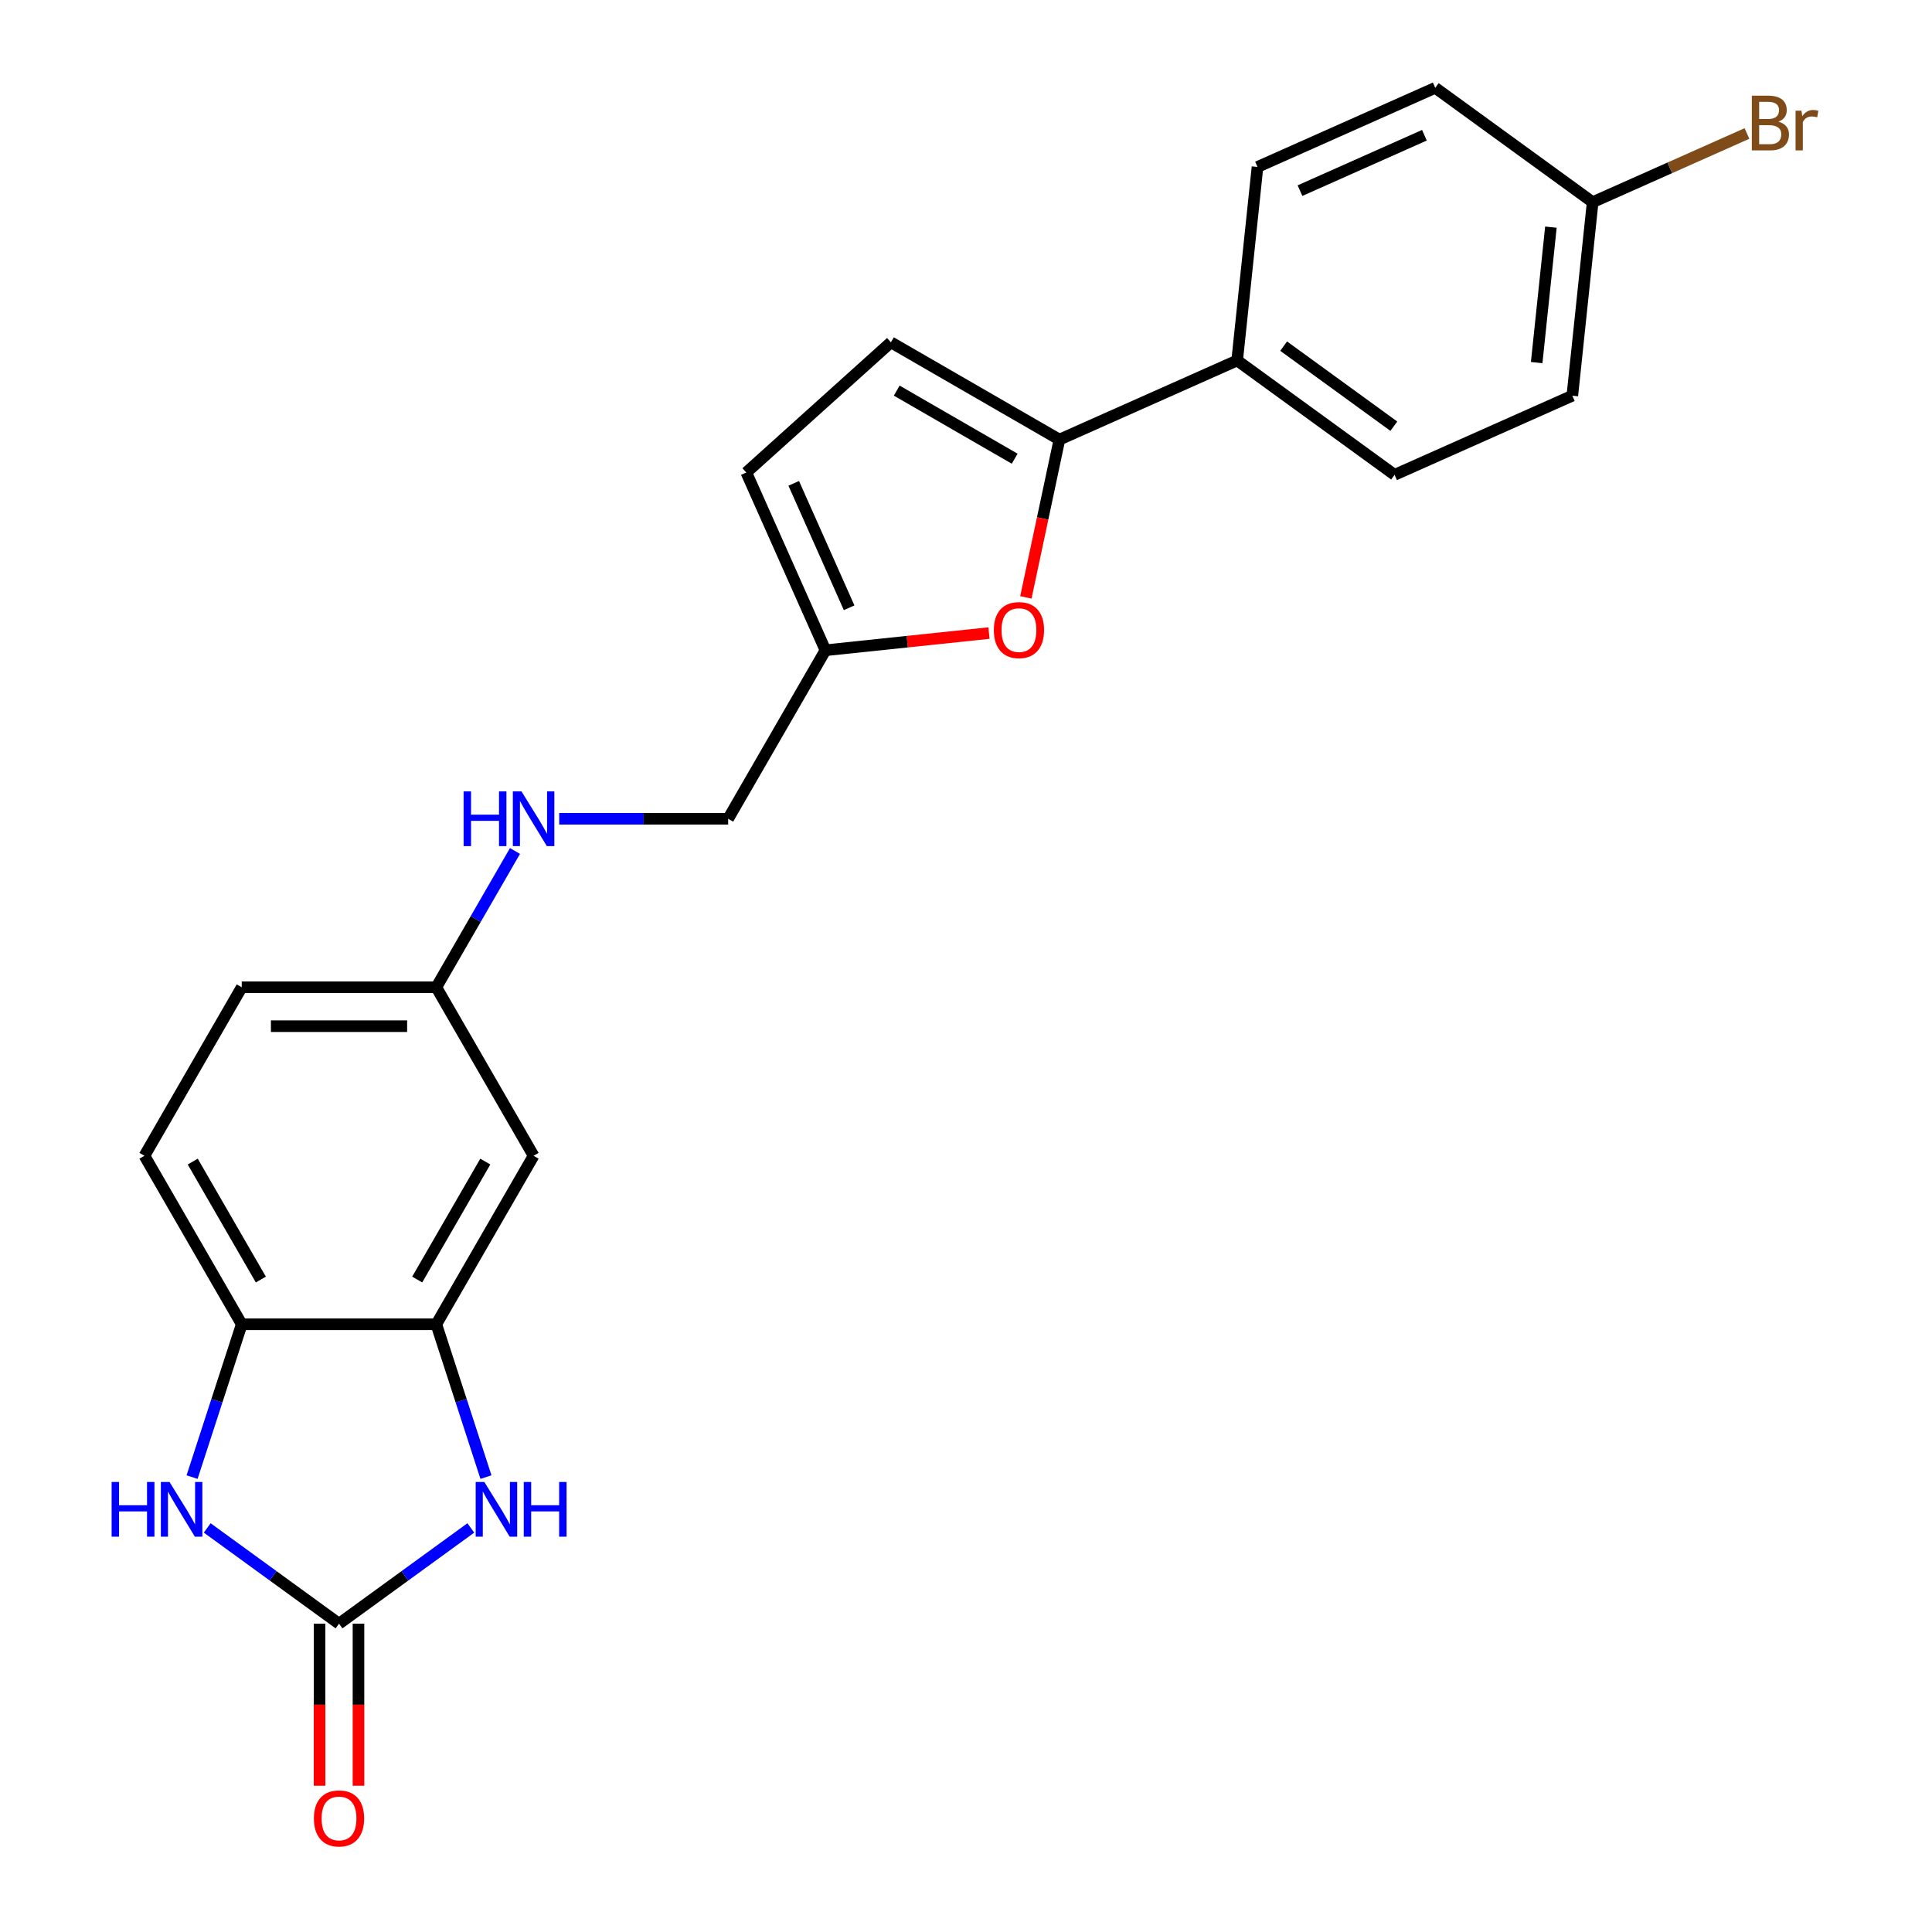 <?xml version='1.0' encoding='iso-8859-1'?>
<svg version='1.1' baseProfile='full'
              xmlns='http://www.w3.org/2000/svg'
                      xmlns:rdkit='http://www.rdkit.org/xml'
                      xmlns:xlink='http://www.w3.org/1999/xlink'
                  xml:space='preserve'
width='1000px' height='1000px' viewBox='0 0 1000 1000'>
<!-- END OF HEADER -->
<rect style='opacity:1.0;fill:#FFFFFF;stroke:none' width='1000' height='1000' x='0' y='0'> </rect>
<path class='bond-0' d='M 175.477,840.42 L 209.586,815.638' style='fill:none;fill-rule:evenodd;stroke:#000000;stroke-width:6px;stroke-linecap:butt;stroke-linejoin:miter;stroke-opacity:1' />
<path class='bond-0' d='M 209.586,815.638 L 243.695,790.857' style='fill:none;fill-rule:evenodd;stroke:#0000FF;stroke-width:6px;stroke-linecap:butt;stroke-linejoin:miter;stroke-opacity:1' />
<path class='bond-1' d='M 175.477,840.42 L 141.367,815.638' style='fill:none;fill-rule:evenodd;stroke:#000000;stroke-width:6px;stroke-linecap:butt;stroke-linejoin:miter;stroke-opacity:1' />
<path class='bond-1' d='M 141.367,815.638 L 107.258,790.857' style='fill:none;fill-rule:evenodd;stroke:#0000FF;stroke-width:6px;stroke-linecap:butt;stroke-linejoin:miter;stroke-opacity:1' />
<path class='bond-11' d='M 165.406,840.42 L 165.406,882.356' style='fill:none;fill-rule:evenodd;stroke:#000000;stroke-width:6px;stroke-linecap:butt;stroke-linejoin:miter;stroke-opacity:1' />
<path class='bond-11' d='M 165.406,882.356 L 165.406,924.292' style='fill:none;fill-rule:evenodd;stroke:#FF0000;stroke-width:6px;stroke-linecap:butt;stroke-linejoin:miter;stroke-opacity:1' />
<path class='bond-11' d='M 185.548,840.42 L 185.548,882.356' style='fill:none;fill-rule:evenodd;stroke:#000000;stroke-width:6px;stroke-linecap:butt;stroke-linejoin:miter;stroke-opacity:1' />
<path class='bond-11' d='M 185.548,882.356 L 185.548,924.292' style='fill:none;fill-rule:evenodd;stroke:#FF0000;stroke-width:6px;stroke-linecap:butt;stroke-linejoin:miter;stroke-opacity:1' />
<path class='bond-3' d='M 251.534,764.547 L 238.683,724.995' style='fill:none;fill-rule:evenodd;stroke:#0000FF;stroke-width:6px;stroke-linecap:butt;stroke-linejoin:miter;stroke-opacity:1' />
<path class='bond-3' d='M 238.683,724.995 L 225.831,685.443' style='fill:none;fill-rule:evenodd;stroke:#000000;stroke-width:6px;stroke-linecap:butt;stroke-linejoin:miter;stroke-opacity:1' />
<path class='bond-5' d='M 99.419,764.547 L 112.27,724.995' style='fill:none;fill-rule:evenodd;stroke:#0000FF;stroke-width:6px;stroke-linecap:butt;stroke-linejoin:miter;stroke-opacity:1' />
<path class='bond-5' d='M 112.27,724.995 L 125.122,685.443' style='fill:none;fill-rule:evenodd;stroke:#000000;stroke-width:6px;stroke-linecap:butt;stroke-linejoin:miter;stroke-opacity:1' />
<path class='bond-2' d='M 548.348,227.538 L 539.669,268.373' style='fill:none;fill-rule:evenodd;stroke:#000000;stroke-width:6px;stroke-linecap:butt;stroke-linejoin:miter;stroke-opacity:1' />
<path class='bond-2' d='M 539.669,268.373 L 530.989,309.209' style='fill:none;fill-rule:evenodd;stroke:#FF0000;stroke-width:6px;stroke-linecap:butt;stroke-linejoin:miter;stroke-opacity:1' />
<path class='bond-10' d='M 548.348,227.538 L 640.352,186.575' style='fill:none;fill-rule:evenodd;stroke:#000000;stroke-width:6px;stroke-linecap:butt;stroke-linejoin:miter;stroke-opacity:1' />
<path class='bond-25' d='M 548.348,227.538 L 461.131,177.183' style='fill:none;fill-rule:evenodd;stroke:#000000;stroke-width:6px;stroke-linecap:butt;stroke-linejoin:miter;stroke-opacity:1' />
<path class='bond-25' d='M 525.195,237.428 L 464.143,202.179' style='fill:none;fill-rule:evenodd;stroke:#000000;stroke-width:6px;stroke-linecap:butt;stroke-linejoin:miter;stroke-opacity:1' />
<path class='bond-8' d='M 225.831,685.443 L 276.186,598.226' style='fill:none;fill-rule:evenodd;stroke:#000000;stroke-width:6px;stroke-linecap:butt;stroke-linejoin:miter;stroke-opacity:1' />
<path class='bond-8' d='M 215.941,662.29 L 251.19,601.238' style='fill:none;fill-rule:evenodd;stroke:#000000;stroke-width:6px;stroke-linecap:butt;stroke-linejoin:miter;stroke-opacity:1' />
<path class='bond-23' d='M 225.831,685.443 L 125.122,685.443' style='fill:none;fill-rule:evenodd;stroke:#000000;stroke-width:6px;stroke-linecap:butt;stroke-linejoin:miter;stroke-opacity:1' />
<path class='bond-4' d='M 511.892,327.678 L 469.572,332.126' style='fill:none;fill-rule:evenodd;stroke:#FF0000;stroke-width:6px;stroke-linecap:butt;stroke-linejoin:miter;stroke-opacity:1' />
<path class='bond-4' d='M 469.572,332.126 L 427.251,336.574' style='fill:none;fill-rule:evenodd;stroke:#000000;stroke-width:6px;stroke-linecap:butt;stroke-linejoin:miter;stroke-opacity:1' />
<path class='bond-13' d='M 125.122,685.443 L 74.766,598.226' style='fill:none;fill-rule:evenodd;stroke:#000000;stroke-width:6px;stroke-linecap:butt;stroke-linejoin:miter;stroke-opacity:1' />
<path class='bond-13' d='M 135.012,662.29 L 99.763,601.238' style='fill:none;fill-rule:evenodd;stroke:#000000;stroke-width:6px;stroke-linecap:butt;stroke-linejoin:miter;stroke-opacity:1' />
<path class='bond-6' d='M 461.131,177.183 L 386.289,244.571' style='fill:none;fill-rule:evenodd;stroke:#000000;stroke-width:6px;stroke-linecap:butt;stroke-linejoin:miter;stroke-opacity:1' />
<path class='bond-7' d='M 427.251,336.574 L 376.896,423.791' style='fill:none;fill-rule:evenodd;stroke:#000000;stroke-width:6px;stroke-linecap:butt;stroke-linejoin:miter;stroke-opacity:1' />
<path class='bond-9' d='M 427.251,336.574 L 386.289,244.571' style='fill:none;fill-rule:evenodd;stroke:#000000;stroke-width:6px;stroke-linecap:butt;stroke-linejoin:miter;stroke-opacity:1' />
<path class='bond-9' d='M 439.508,314.581 L 410.834,250.179' style='fill:none;fill-rule:evenodd;stroke:#000000;stroke-width:6px;stroke-linecap:butt;stroke-linejoin:miter;stroke-opacity:1' />
<path class='bond-14' d='M 276.186,598.226 L 225.831,511.009' style='fill:none;fill-rule:evenodd;stroke:#000000;stroke-width:6px;stroke-linecap:butt;stroke-linejoin:miter;stroke-opacity:1' />
<path class='bond-15' d='M 640.352,186.575 L 721.828,245.771' style='fill:none;fill-rule:evenodd;stroke:#000000;stroke-width:6px;stroke-linecap:butt;stroke-linejoin:miter;stroke-opacity:1' />
<path class='bond-15' d='M 664.412,179.159 L 721.445,220.596' style='fill:none;fill-rule:evenodd;stroke:#000000;stroke-width:6px;stroke-linecap:butt;stroke-linejoin:miter;stroke-opacity:1' />
<path class='bond-16' d='M 640.352,186.575 L 650.879,86.417' style='fill:none;fill-rule:evenodd;stroke:#000000;stroke-width:6px;stroke-linecap:butt;stroke-linejoin:miter;stroke-opacity:1' />
<path class='bond-12' d='M 266.558,440.469 L 246.195,475.739' style='fill:none;fill-rule:evenodd;stroke:#0000FF;stroke-width:6px;stroke-linecap:butt;stroke-linejoin:miter;stroke-opacity:1' />
<path class='bond-12' d='M 246.195,475.739 L 225.831,511.009' style='fill:none;fill-rule:evenodd;stroke:#000000;stroke-width:6px;stroke-linecap:butt;stroke-linejoin:miter;stroke-opacity:1' />
<path class='bond-17' d='M 289.444,423.791 L 333.17,423.791' style='fill:none;fill-rule:evenodd;stroke:#0000FF;stroke-width:6px;stroke-linecap:butt;stroke-linejoin:miter;stroke-opacity:1' />
<path class='bond-17' d='M 333.17,423.791 L 376.896,423.791' style='fill:none;fill-rule:evenodd;stroke:#000000;stroke-width:6px;stroke-linecap:butt;stroke-linejoin:miter;stroke-opacity:1' />
<path class='bond-19' d='M 74.766,598.226 L 125.122,511.009' style='fill:none;fill-rule:evenodd;stroke:#000000;stroke-width:6px;stroke-linecap:butt;stroke-linejoin:miter;stroke-opacity:1' />
<path class='bond-24' d='M 225.831,511.009 L 125.122,511.009' style='fill:none;fill-rule:evenodd;stroke:#000000;stroke-width:6px;stroke-linecap:butt;stroke-linejoin:miter;stroke-opacity:1' />
<path class='bond-24' d='M 210.725,531.151 L 140.228,531.151' style='fill:none;fill-rule:evenodd;stroke:#000000;stroke-width:6px;stroke-linecap:butt;stroke-linejoin:miter;stroke-opacity:1' />
<path class='bond-21' d='M 721.828,245.771 L 813.831,204.809' style='fill:none;fill-rule:evenodd;stroke:#000000;stroke-width:6px;stroke-linecap:butt;stroke-linejoin:miter;stroke-opacity:1' />
<path class='bond-20' d='M 650.879,86.417 L 742.882,45.455' style='fill:none;fill-rule:evenodd;stroke:#000000;stroke-width:6px;stroke-linecap:butt;stroke-linejoin:miter;stroke-opacity:1' />
<path class='bond-20' d='M 672.872,98.673 L 737.274,69.999' style='fill:none;fill-rule:evenodd;stroke:#000000;stroke-width:6px;stroke-linecap:butt;stroke-linejoin:miter;stroke-opacity:1' />
<path class='bond-18' d='M 824.358,104.65 L 742.882,45.455' style='fill:none;fill-rule:evenodd;stroke:#000000;stroke-width:6px;stroke-linecap:butt;stroke-linejoin:miter;stroke-opacity:1' />
<path class='bond-22' d='M 824.358,104.65 L 864.291,86.871' style='fill:none;fill-rule:evenodd;stroke:#000000;stroke-width:6px;stroke-linecap:butt;stroke-linejoin:miter;stroke-opacity:1' />
<path class='bond-22' d='M 864.291,86.871 L 904.223,69.092' style='fill:none;fill-rule:evenodd;stroke:#7F4C19;stroke-width:6px;stroke-linecap:butt;stroke-linejoin:miter;stroke-opacity:1' />
<path class='bond-26' d='M 824.358,104.65 L 813.831,204.809' style='fill:none;fill-rule:evenodd;stroke:#000000;stroke-width:6px;stroke-linecap:butt;stroke-linejoin:miter;stroke-opacity:1' />
<path class='bond-26' d='M 802.747,117.569 L 795.378,187.679' style='fill:none;fill-rule:evenodd;stroke:#000000;stroke-width:6px;stroke-linecap:butt;stroke-linejoin:miter;stroke-opacity:1' />
<path  class='atom-1' d='M 250.693 767.064
L 259.973 782.064
Q 260.893 783.544, 262.373 786.224
Q 263.853 788.904, 263.933 789.064
L 263.933 767.064
L 267.693 767.064
L 267.693 795.384
L 263.813 795.384
L 253.853 778.984
Q 252.693 777.064, 251.453 774.864
Q 250.253 772.664, 249.893 771.984
L 249.893 795.384
L 246.213 795.384
L 246.213 767.064
L 250.693 767.064
' fill='#0000FF'/>
<path  class='atom-1' d='M 271.093 767.064
L 274.933 767.064
L 274.933 779.104
L 289.413 779.104
L 289.413 767.064
L 293.253 767.064
L 293.253 795.384
L 289.413 795.384
L 289.413 782.304
L 274.933 782.304
L 274.933 795.384
L 271.093 795.384
L 271.093 767.064
' fill='#0000FF'/>
<path  class='atom-2' d='M 57.78 767.064
L 61.62 767.064
L 61.62 779.104
L 76.1 779.104
L 76.1 767.064
L 79.94 767.064
L 79.94 795.384
L 76.1 795.384
L 76.1 782.304
L 61.62 782.304
L 61.62 795.384
L 57.78 795.384
L 57.78 767.064
' fill='#0000FF'/>
<path  class='atom-2' d='M 87.74 767.064
L 97.02 782.064
Q 97.94 783.544, 99.42 786.224
Q 100.9 788.904, 100.98 789.064
L 100.98 767.064
L 104.74 767.064
L 104.74 795.384
L 100.86 795.384
L 90.9 778.984
Q 89.74 777.064, 88.5 774.864
Q 87.3 772.664, 86.94 771.984
L 86.94 795.384
L 83.26 795.384
L 83.26 767.064
L 87.74 767.064
' fill='#0000FF'/>
<path  class='atom-5' d='M 514.41 326.127
Q 514.41 319.327, 517.77 315.527
Q 521.13 311.727, 527.41 311.727
Q 533.69 311.727, 537.05 315.527
Q 540.41 319.327, 540.41 326.127
Q 540.41 333.007, 537.01 336.927
Q 533.61 340.807, 527.41 340.807
Q 521.17 340.807, 517.77 336.927
Q 514.41 333.047, 514.41 326.127
M 527.41 337.607
Q 531.73 337.607, 534.05 334.727
Q 536.41 331.807, 536.41 326.127
Q 536.41 320.567, 534.05 317.767
Q 531.73 314.927, 527.41 314.927
Q 523.09 314.927, 520.73 317.727
Q 518.41 320.527, 518.41 326.127
Q 518.41 331.847, 520.73 334.727
Q 523.09 337.607, 527.41 337.607
' fill='#FF0000'/>
<path  class='atom-12' d='M 162.477 941.21
Q 162.477 934.41, 165.837 930.61
Q 169.197 926.81, 175.477 926.81
Q 181.757 926.81, 185.117 930.61
Q 188.477 934.41, 188.477 941.21
Q 188.477 948.09, 185.077 952.01
Q 181.677 955.89, 175.477 955.89
Q 169.237 955.89, 165.837 952.01
Q 162.477 948.13, 162.477 941.21
M 175.477 952.69
Q 179.797 952.69, 182.117 949.81
Q 184.477 946.89, 184.477 941.21
Q 184.477 935.65, 182.117 932.85
Q 179.797 930.01, 175.477 930.01
Q 171.157 930.01, 168.797 932.81
Q 166.477 935.61, 166.477 941.21
Q 166.477 946.93, 168.797 949.81
Q 171.157 952.69, 175.477 952.69
' fill='#FF0000'/>
<path  class='atom-13' d='M 239.966 409.631
L 243.806 409.631
L 243.806 421.671
L 258.286 421.671
L 258.286 409.631
L 262.126 409.631
L 262.126 437.951
L 258.286 437.951
L 258.286 424.871
L 243.806 424.871
L 243.806 437.951
L 239.966 437.951
L 239.966 409.631
' fill='#0000FF'/>
<path  class='atom-13' d='M 269.926 409.631
L 279.206 424.631
Q 280.126 426.111, 281.606 428.791
Q 283.086 431.471, 283.166 431.631
L 283.166 409.631
L 286.926 409.631
L 286.926 437.951
L 283.046 437.951
L 273.086 421.551
Q 271.926 419.631, 270.686 417.431
Q 269.486 415.231, 269.126 414.551
L 269.126 437.951
L 265.446 437.951
L 265.446 409.631
L 269.926 409.631
' fill='#0000FF'/>
<path  class='atom-23' d='M 920.501 62.968
Q 923.221 63.728, 924.581 65.408
Q 925.981 67.048, 925.981 69.488
Q 925.981 73.408, 923.461 75.648
Q 920.981 77.848, 916.261 77.848
L 906.741 77.848
L 906.741 49.528
L 915.101 49.528
Q 919.941 49.528, 922.381 51.488
Q 924.821 53.448, 924.821 57.048
Q 924.821 61.328, 920.501 62.968
M 910.541 52.728
L 910.541 61.608
L 915.101 61.608
Q 917.901 61.608, 919.341 60.488
Q 920.821 59.328, 920.821 57.048
Q 920.821 52.728, 915.101 52.728
L 910.541 52.728
M 916.261 74.648
Q 919.021 74.648, 920.501 73.328
Q 921.981 72.008, 921.981 69.488
Q 921.981 67.168, 920.341 66.008
Q 918.741 64.808, 915.661 64.808
L 910.541 64.808
L 910.541 74.648
L 916.261 74.648
' fill='#7F4C19'/>
<path  class='atom-23' d='M 932.421 57.288
L 932.861 60.128
Q 935.021 56.928, 938.541 56.928
Q 939.661 56.928, 941.181 57.328
L 940.581 60.688
Q 938.861 60.288, 937.901 60.288
Q 936.221 60.288, 935.101 60.968
Q 934.021 61.608, 933.141 63.168
L 933.141 77.848
L 929.381 77.848
L 929.381 57.288
L 932.421 57.288
' fill='#7F4C19'/>
</svg>

